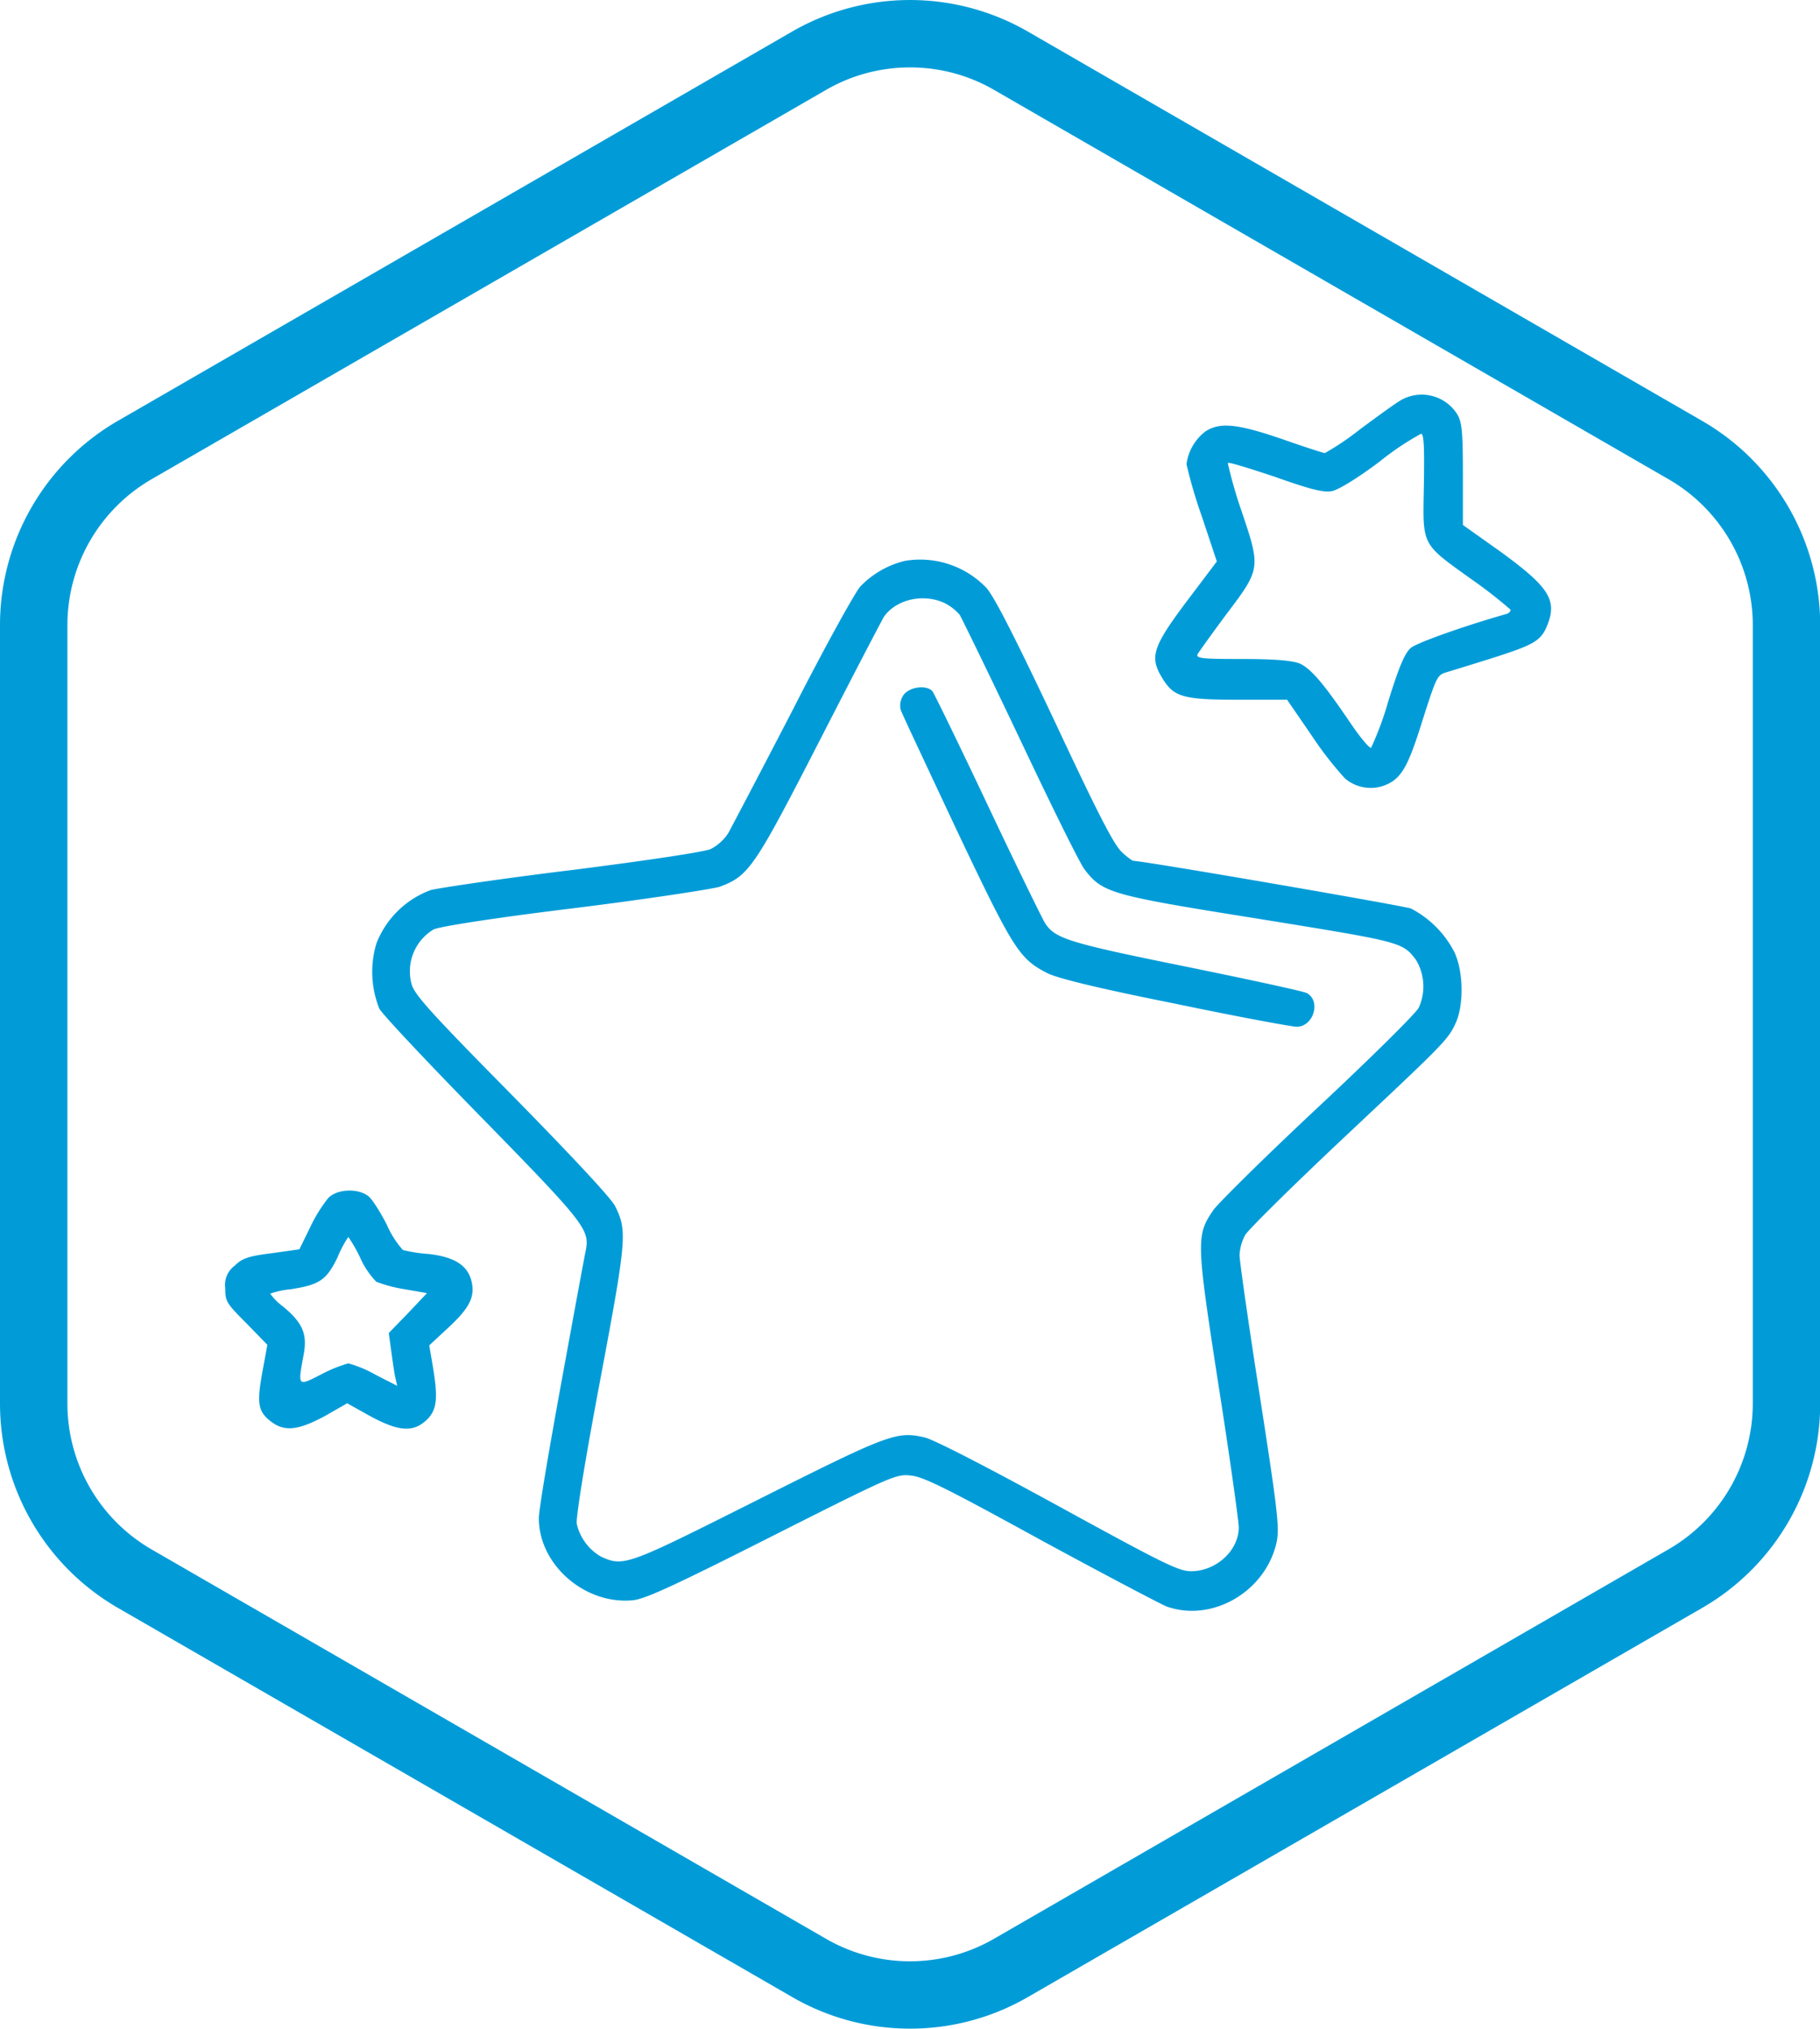 <svg xmlns="http://www.w3.org/2000/svg" viewBox="0 0 269.97 300.91">
  <defs>
    <style>
      .cls-1 {
        fill: #019cd8;
      }
    </style>
  </defs>
  <g id="Слой_2" data-name="Слой 2">
    <g id="Слой_1-2" data-name="Слой 1">
      <g>
        <path class="cls-1" d="M135,300.91a34.83,34.83,0,0,1-17.44-4.66L17.44,238.47A35,35,0,0,1,0,208.24V92.67A35,35,0,0,1,17.44,62.45L117.54,4.66a35,35,0,0,1,34.89,0L252.52,62.45A35,35,0,0,1,270,92.67V208.24a35,35,0,0,1-17.45,30.23L152.43,296.25A34.84,34.84,0,0,1,135,300.91ZM135,10a24.84,24.84,0,0,0-12.44,3.32L22.44,71.11A25,25,0,0,0,10,92.67V208.24A25,25,0,0,0,22.44,229.8l100.1,57.79a24.92,24.92,0,0,0,24.89,0L247.52,229.8A25,25,0,0,0,260,208.24V92.67a25,25,0,0,0-12.45-21.56L147.43,13.32A24.84,24.84,0,0,0,135,10Z"/>
        <g>
          <path class="cls-1" d="M207.8,59.36c-.75.42-3.5,2.42-6.09,4.34a41.11,41.11,0,0,1-5.17,3.5c-.25,0-3.08-.92-6.41-2.09-6.59-2.25-9.09-2.5-11.26-1.16A7.27,7.27,0,0,0,176,68.86a72.32,72.32,0,0,0,2.25,7.67l2.25,6.75-4.09,5.42c-5.42,7.17-5.92,8.67-4.08,11.76,1.75,2.91,3,3.33,11.25,3.33h7.34l3.66,5.33a52.54,52.54,0,0,0,4.92,6.34,5.89,5.89,0,0,0,5.5,1.17c2.75-.92,3.75-2.5,6-9.76,2.09-6.5,2.17-6.75,3.59-7.16.83-.25,3.83-1.17,6.75-2.09,6-1.92,7.17-2.5,8.09-4.67,1.66-3.91.41-5.83-6.92-11.17L217,77.87V70.28c0-6.5-.17-7.67-.84-8.83A6.22,6.22,0,0,0,207.8,59.36ZM211.21,72c-.16,9.08-.5,8.5,7.17,14a66.73,66.73,0,0,1,5.67,4.42c.08.25-.25.58-.67.67-6.41,1.83-13.17,4.25-14.08,5s-1.75,2.75-3.34,7.83a46.71,46.71,0,0,1-2.58,7c-.25.09-1.58-1.5-3-3.58-4-5.92-5.92-8.17-7.59-8.92-1.08-.42-3.5-.67-8.5-.67-5.83,0-6.83-.08-6.67-.66.17-.34,2.09-3,4.25-5.92,5.17-6.84,5.17-6.84,2.25-15.5a65.26,65.26,0,0,1-2-7c.17-.16,3.34.84,7.09,2.09,5.42,1.92,7.17,2.33,8.42,2.08,1-.25,3.75-1.91,7.08-4.42a40.39,40.39,0,0,1,6.09-4.08C211.21,64.45,211.3,66,211.21,72Z"/>
          <path class="cls-1" d="M134.2,83.2A13.64,13.64,0,0,0,127.61,87c-.75.84-5.25,8.92-10,18.26-4.75,9.17-9.09,17.42-9.59,18.33a6.87,6.87,0,0,1-2.58,2.34c-.83.41-9.17,1.67-20.26,3.08-10.33,1.25-19.83,2.67-21.25,3a13.76,13.76,0,0,0-8.09,7.92,14.66,14.66,0,0,0,.42,9.67c.42.83,7.34,8.17,15.34,16.34,14.92,15.25,15.83,16.42,15.33,19.34-.16.66-1.75,9.33-3.58,19.33s-3.42,19.26-3.42,20.59c0,6.92,6.84,12.84,13.92,12.17,1.84-.17,6.17-2.17,20.67-9.5,17.84-9,18.43-9.25,20.59-9,1.84.16,5.34,1.91,19.17,9.5,9.34,5.08,17.76,9.5,18.76,9.92,6.83,2.42,14.75-2.25,16.34-9.59.41-2.16.16-4.5-2.51-21.67-1.66-10.58-3-20-3-20.84a6.84,6.84,0,0,1,.84-3c.41-.75,6.83-7.08,14.25-14.08,15.17-14.26,15.84-14.84,17-17.43s1.16-7.58-.25-10.5a15,15,0,0,0-6.42-6.42c-1.09-.41-39.68-7.08-41.26-7.08a10.22,10.22,0,0,1-1.67-1.34C165.2,125.21,163,121,156.45,107c-5.83-12.34-9-18.59-10.17-19.84A13.6,13.6,0,0,0,134.2,83.2Zm5.91,6.25a7.21,7.21,0,0,1,2.25,1.75c.34.59,4.42,8.92,9,18.59s8.83,18.34,9.58,19.26c2.67,3.41,3.84,3.75,25.84,7.25,21,3.41,21.26,3.41,23.26,6.08a7.62,7.62,0,0,1,.41,7.09c-.41.83-7.16,7.5-15,14.83S180.71,178.47,180,179.47c-2.58,3.76-2.58,4.51.75,26,1.67,10.67,3,20.17,3,21.09,0,3.42-3.33,6.5-7.08,6.5-1.84,0-4.17-1.17-19.68-9.67-10.5-5.75-18.58-9.92-19.83-10.17-4.17-1-5.51-.41-24.76,9.25s-19.84,10-23.26,8.42a7.55,7.55,0,0,1-3.58-4.83c-.17-.75,1.08-8.67,3.42-21.09,4-21.25,4.08-22.42,2.25-26.09-.67-1.25-6.42-7.42-15.34-16.5-12-12.17-14.42-14.84-14.84-16.42a7.23,7.23,0,0,1,3.26-8.09c.83-.42,8.66-1.67,20.92-3.17,10.75-1.33,20.42-2.83,21.5-3.16,4.34-1.59,5.17-2.84,14.76-21.51,4.91-9.58,9.25-17.92,9.66-18.59C133,88.87,137,88,140.11,89.45Z"/>
          <path class="cls-1" d="M134,103.12a2.83,2.83,0,0,0-.42,2.09c.17.58,3.92,8.5,8.25,17.75,8.51,17.92,9.34,19.26,13.59,21.42,1.58.75,7.25,2.17,18.92,4.5,9.17,1.92,17.34,3.42,18,3.42,2.5,0,3.66-3.83,1.5-5-.42-.25-8.51-2-17.92-3.92-17.68-3.58-19.43-4.17-20.93-6.5-.41-.67-4.25-8.5-8.5-17.5s-7.92-16.51-8.17-16.84C137.45,101.54,134.86,101.87,134,103.12Z"/>
          <path class="cls-1" d="M48.68,177.72A22,22,0,0,0,46,182.06l-1.59,3.25-4.08.58c-3.42.42-4.42.75-5.5,1.84a3.51,3.51,0,0,0-1.42,3.33c0,2,.17,2.25,3.17,5.25l3.08,3.17-.75,4.08c-.83,4.59-.66,5.84,1.34,7.34s4,1.25,7.91-.84l3.34-1.91,3.42,1.91c4.33,2.34,6.41,2.42,8.42.51,1.5-1.51,1.66-3.17.83-8.09l-.5-2.92L66.43,197c3.25-3,4.08-4.67,3.5-7s-2.58-3.59-6.42-4a21.53,21.53,0,0,1-3.75-.59,14.22,14.22,0,0,1-2.42-3.83c-1-1.92-2.25-3.92-2.83-4.25C52.93,176.22,49.93,176.39,48.68,177.72Zm4.75,8.84a12,12,0,0,0,2.41,3.58A21.7,21.7,0,0,0,60,191.23l3.34.58-2.84,3-2.83,2.92.33,2.42c.17,1.25.42,3.08.58,3.91l.34,1.5-3.25-1.66a17.47,17.47,0,0,0-4-1.67,20.26,20.26,0,0,0-3.92,1.58c-3.59,1.84-3.59,1.92-2.75-2.66.66-3.25-.09-4.92-3-7.34a8.47,8.47,0,0,1-1.92-1.92,12.84,12.84,0,0,1,3.08-.66c4.25-.67,5.26-1.34,6.92-4.75a16.37,16.37,0,0,1,1.59-3A21.7,21.7,0,0,1,53.43,186.56Z"/>
        </g>
      </g>
    </g>
  </g>
</svg>
